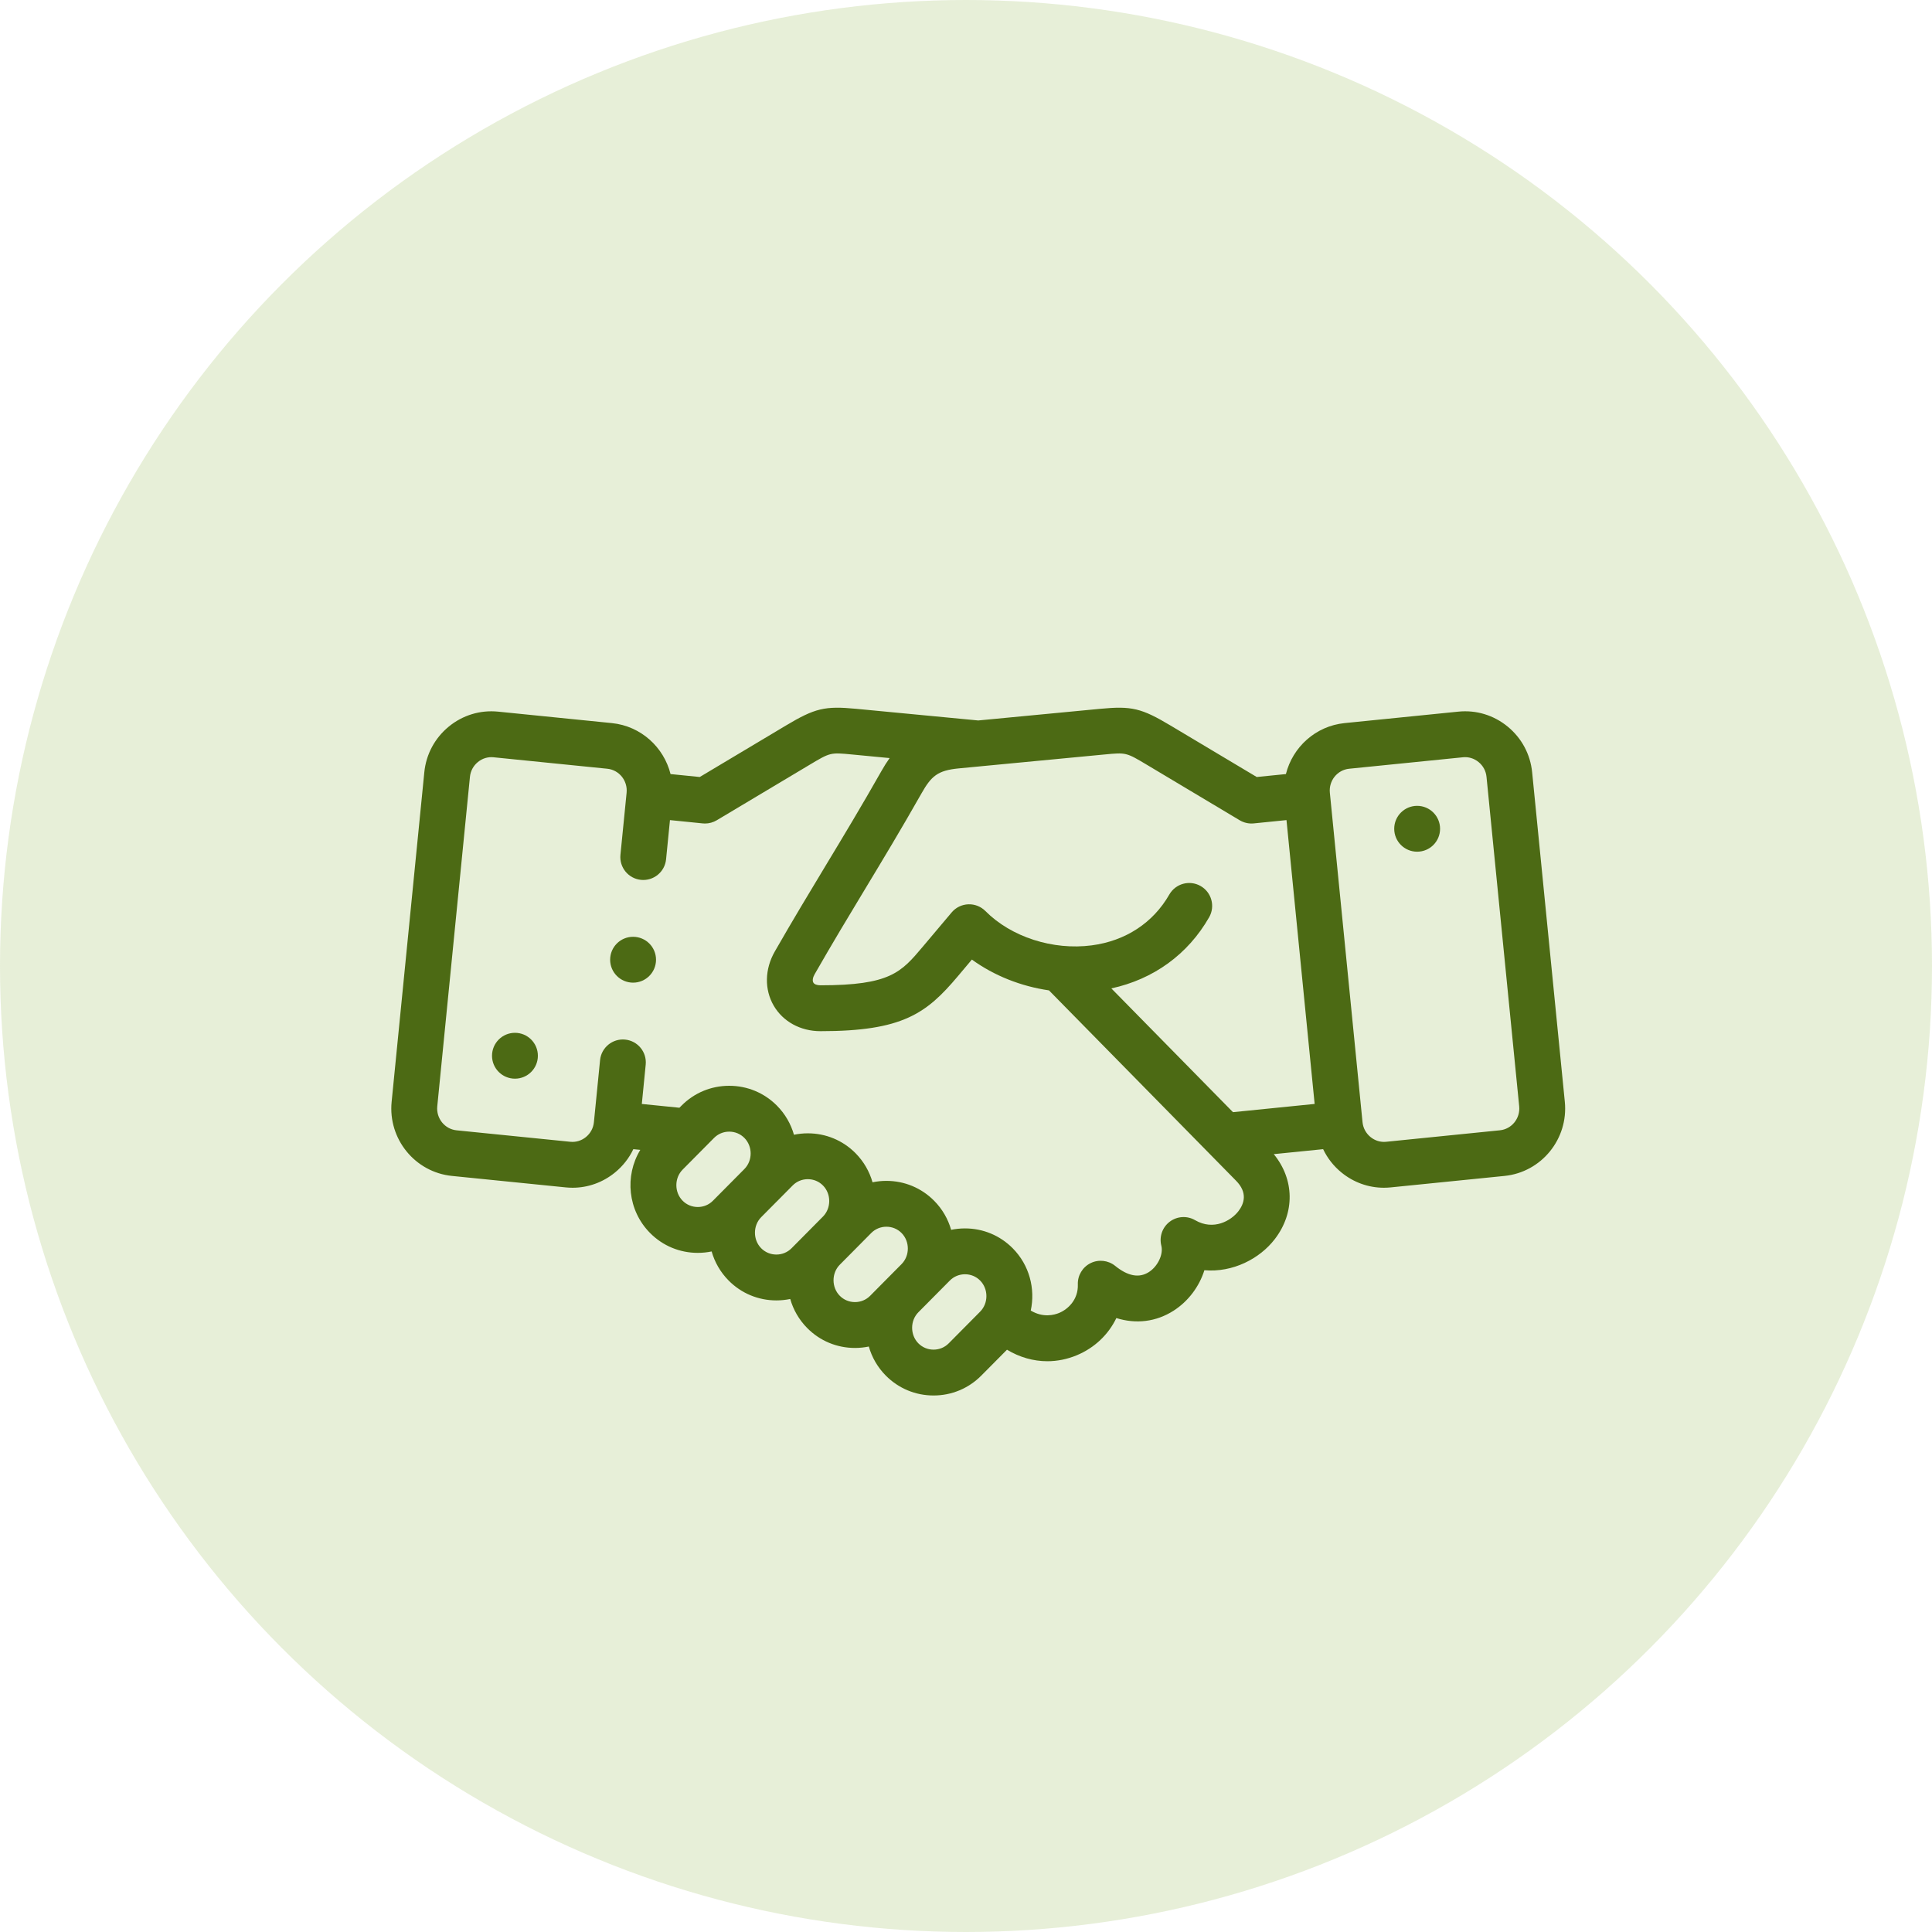 <svg width="79" height="79" viewBox="0 0 79 79" fill="none" xmlns="http://www.w3.org/2000/svg">
<circle cx="39.5" cy="39.5" r="39.5" fill="#89B23D" fill-opacity="0.2"/>
<path d="M63.986 45.053L62.65 31.58C62.577 30.843 62.22 30.178 61.646 29.708C61.076 29.242 60.361 29.025 59.633 29.099L54.979 29.568C53.793 29.688 52.857 30.551 52.581 31.652L51.388 31.772L47.868 29.67C46.676 28.957 46.273 28.861 44.994 28.983L40 29.46L35.006 28.983C33.727 28.861 33.324 28.957 32.131 29.67L28.613 31.772L27.419 31.652C27.143 30.551 26.207 29.688 25.021 29.568L20.367 29.099C19.639 29.026 18.924 29.242 18.354 29.708C17.78 30.178 17.423 30.843 17.35 31.581L16.014 45.053C15.863 46.572 16.97 47.932 18.481 48.084L23.135 48.553C23.228 48.562 23.32 48.567 23.413 48.567C24.043 48.567 24.65 48.35 25.147 47.944C25.47 47.68 25.724 47.355 25.897 46.99L26.182 47.018C25.535 48.084 25.668 49.497 26.582 50.418C27.101 50.942 27.794 51.23 28.533 51.23C28.726 51.23 28.915 51.21 29.099 51.172C29.223 51.608 29.455 52.019 29.795 52.362C30.314 52.886 31.007 53.174 31.746 53.174C31.939 53.174 32.129 53.154 32.313 53.116C32.437 53.552 32.669 53.963 33.009 54.306C33.528 54.83 34.221 55.118 34.96 55.118C35.153 55.118 35.342 55.098 35.526 55.06C35.65 55.496 35.882 55.907 36.222 56.25C36.742 56.773 37.434 57.062 38.173 57.062C38.912 57.062 39.605 56.773 40.124 56.25L41.176 55.19C41.688 55.499 42.254 55.661 42.826 55.661C43.231 55.661 43.638 55.58 44.032 55.416C44.763 55.111 45.326 54.566 45.648 53.896C46.453 54.148 47.274 54.052 47.989 53.594C48.598 53.204 49.04 52.6 49.248 51.94C50.411 52.041 51.509 51.47 52.125 50.67C52.959 49.587 52.929 48.224 52.085 47.193L54.103 46.99C54.277 47.355 54.53 47.68 54.853 47.944C55.35 48.35 55.957 48.567 56.587 48.567C56.68 48.567 56.773 48.562 56.865 48.553L61.52 48.084C63.03 47.932 64.137 46.572 63.986 45.053ZM45.172 30.85C46.048 30.766 46.048 30.766 46.907 31.279L50.692 33.541C50.865 33.644 51.067 33.689 51.267 33.669L52.605 33.534L53.756 45.14L50.417 45.477L45.443 40.416C47.165 40.043 48.572 39.027 49.441 37.509C49.699 37.06 49.543 36.487 49.094 36.23C48.644 35.972 48.072 36.128 47.814 36.577C47.151 37.736 46.024 38.474 44.642 38.656C43.053 38.865 41.347 38.314 40.295 37.254C40.11 37.067 39.855 36.967 39.592 36.977C39.328 36.988 39.082 37.108 38.913 37.31L37.734 38.709C36.847 39.761 36.403 40.289 33.55 40.289C33.406 40.289 33.299 40.249 33.258 40.178C33.214 40.102 33.233 39.972 33.309 39.84C34.05 38.544 34.724 37.429 35.375 36.35C36.096 35.156 36.842 33.92 37.681 32.44C38.08 31.735 38.342 31.502 39.202 31.42L40.091 31.335C40.096 31.334 40.102 31.334 40.108 31.333L45.172 30.85ZM28.533 49.355C28.297 49.355 28.077 49.264 27.913 49.098C27.571 48.753 27.571 48.171 27.913 47.826L29.198 46.53C29.363 46.364 29.583 46.273 29.818 46.273C30.053 46.273 30.273 46.364 30.438 46.53C30.78 46.875 30.78 47.457 30.438 47.802L30.438 47.802L29.795 48.45L29.152 49.098C28.988 49.264 28.768 49.355 28.533 49.355ZM31.746 51.299C31.511 51.299 31.291 51.208 31.126 51.042C30.785 50.697 30.785 50.115 31.126 49.77L31.769 49.122L31.773 49.119L32.412 48.474C32.576 48.308 32.796 48.217 33.031 48.217C33.267 48.217 33.487 48.308 33.651 48.474C33.993 48.819 33.993 49.401 33.651 49.746L33.009 50.394L32.366 51.042C32.201 51.208 31.981 51.299 31.746 51.299ZM34.96 53.243C34.725 53.243 34.504 53.152 34.34 52.986C33.998 52.641 33.998 52.059 34.34 51.714L34.34 51.714L34.983 51.066L35.625 50.418C35.79 50.252 36.01 50.161 36.245 50.161C36.48 50.161 36.7 50.252 36.865 50.418C37.207 50.763 37.207 51.345 36.865 51.69L36.222 52.338L35.58 52.986C35.415 53.152 35.195 53.243 34.96 53.243ZM40.078 53.634L38.793 54.93C38.629 55.096 38.408 55.187 38.173 55.187C37.938 55.187 37.718 55.096 37.553 54.93C37.212 54.585 37.212 54.003 37.553 53.658L38.196 53.01L38.839 52.362C39.003 52.196 39.224 52.105 39.459 52.105C39.694 52.105 39.914 52.196 40.078 52.362C40.42 52.707 40.42 53.289 40.078 53.634ZM50.639 49.526C50.34 49.915 49.622 50.333 48.867 49.893C48.541 49.703 48.132 49.728 47.83 49.956C47.529 50.184 47.394 50.57 47.487 50.936C47.577 51.287 47.344 51.781 46.978 52.015C46.582 52.269 46.119 52.184 45.601 51.763C45.316 51.532 44.921 51.488 44.592 51.651C44.263 51.815 44.06 52.156 44.073 52.523C44.094 53.138 43.675 53.534 43.309 53.686C43.109 53.77 42.653 53.893 42.148 53.589C42.34 52.699 42.094 51.732 41.41 51.042C40.89 50.518 40.197 50.23 39.459 50.23C39.266 50.23 39.076 50.25 38.892 50.288C38.768 49.852 38.536 49.441 38.196 49.098C37.677 48.575 36.984 48.286 36.245 48.286C36.052 48.286 35.863 48.306 35.678 48.344C35.554 47.908 35.322 47.497 34.983 47.154C34.463 46.63 33.77 46.342 33.031 46.342C32.839 46.342 32.649 46.362 32.465 46.4C32.341 45.964 32.109 45.553 31.769 45.21C31.25 44.687 30.557 44.398 29.818 44.398C29.079 44.398 28.386 44.687 27.867 45.21L27.782 45.296L26.244 45.141L26.403 43.534C26.454 43.019 26.078 42.56 25.563 42.509C25.047 42.458 24.588 42.834 24.537 43.349L24.285 45.887C24.262 46.125 24.146 46.341 23.96 46.493C23.778 46.642 23.551 46.711 23.323 46.688L18.669 46.219C18.185 46.17 17.831 45.73 17.88 45.238L19.216 31.766C19.239 31.528 19.355 31.312 19.541 31.16C19.723 31.011 19.95 30.942 20.179 30.965L24.833 31.434C25.317 31.483 25.671 31.923 25.622 32.415L25.37 34.953C25.319 35.468 25.695 35.927 26.21 35.978C26.726 36.029 27.185 35.653 27.236 35.138L27.395 33.534L28.733 33.669C28.764 33.672 28.796 33.674 28.827 33.674C28.996 33.674 29.162 33.628 29.308 33.541L33.093 31.28C33.952 30.766 33.952 30.766 34.828 30.85L36.377 30.998C36.261 31.16 36.153 31.333 36.049 31.516C35.223 32.973 34.484 34.198 33.769 35.382C33.113 36.47 32.434 37.594 31.681 38.908C31.269 39.629 31.252 40.456 31.636 41.119C32.016 41.774 32.731 42.165 33.55 42.165C36.907 42.165 37.881 41.445 39.168 39.917L39.74 39.237C40.65 39.896 41.746 40.33 42.893 40.497L50.536 48.273C51.035 48.772 50.867 49.23 50.639 49.526ZM61.331 46.218L56.677 46.688C56.448 46.711 56.222 46.641 56.04 46.493C55.854 46.34 55.738 46.125 55.714 45.886L54.378 32.414C54.329 31.922 54.683 31.483 55.167 31.434L59.821 30.965C60.05 30.941 60.277 31.011 60.459 31.16C60.645 31.312 60.761 31.527 60.784 31.766L62.12 45.238C62.169 45.73 61.815 46.17 61.331 46.218Z" fill="#4C6A14"/>
<path d="M21.057 42.232C20.539 42.232 20.119 42.652 20.119 43.17C20.119 43.688 20.539 44.107 21.057 44.107H21.057C21.575 44.107 21.994 43.688 21.994 43.17C21.994 42.652 21.574 42.232 21.057 42.232Z" fill="#4C6A14"/>
<path d="M57.947 32.951C57.43 32.951 57.01 33.371 57.01 33.889C57.01 34.407 57.43 34.826 57.947 34.826H57.948C58.466 34.826 58.885 34.407 58.885 33.889C58.885 33.371 58.465 32.951 57.947 32.951Z" fill="#4C6A14"/>
<path d="M25.887 38.306H25.886C25.369 38.306 24.949 38.725 24.949 39.243C24.949 39.761 25.369 40.181 25.887 40.181C26.405 40.181 26.825 39.761 26.825 39.243C26.825 38.725 26.405 38.306 25.887 38.306Z" fill="#4C6A14"/>
</svg>
